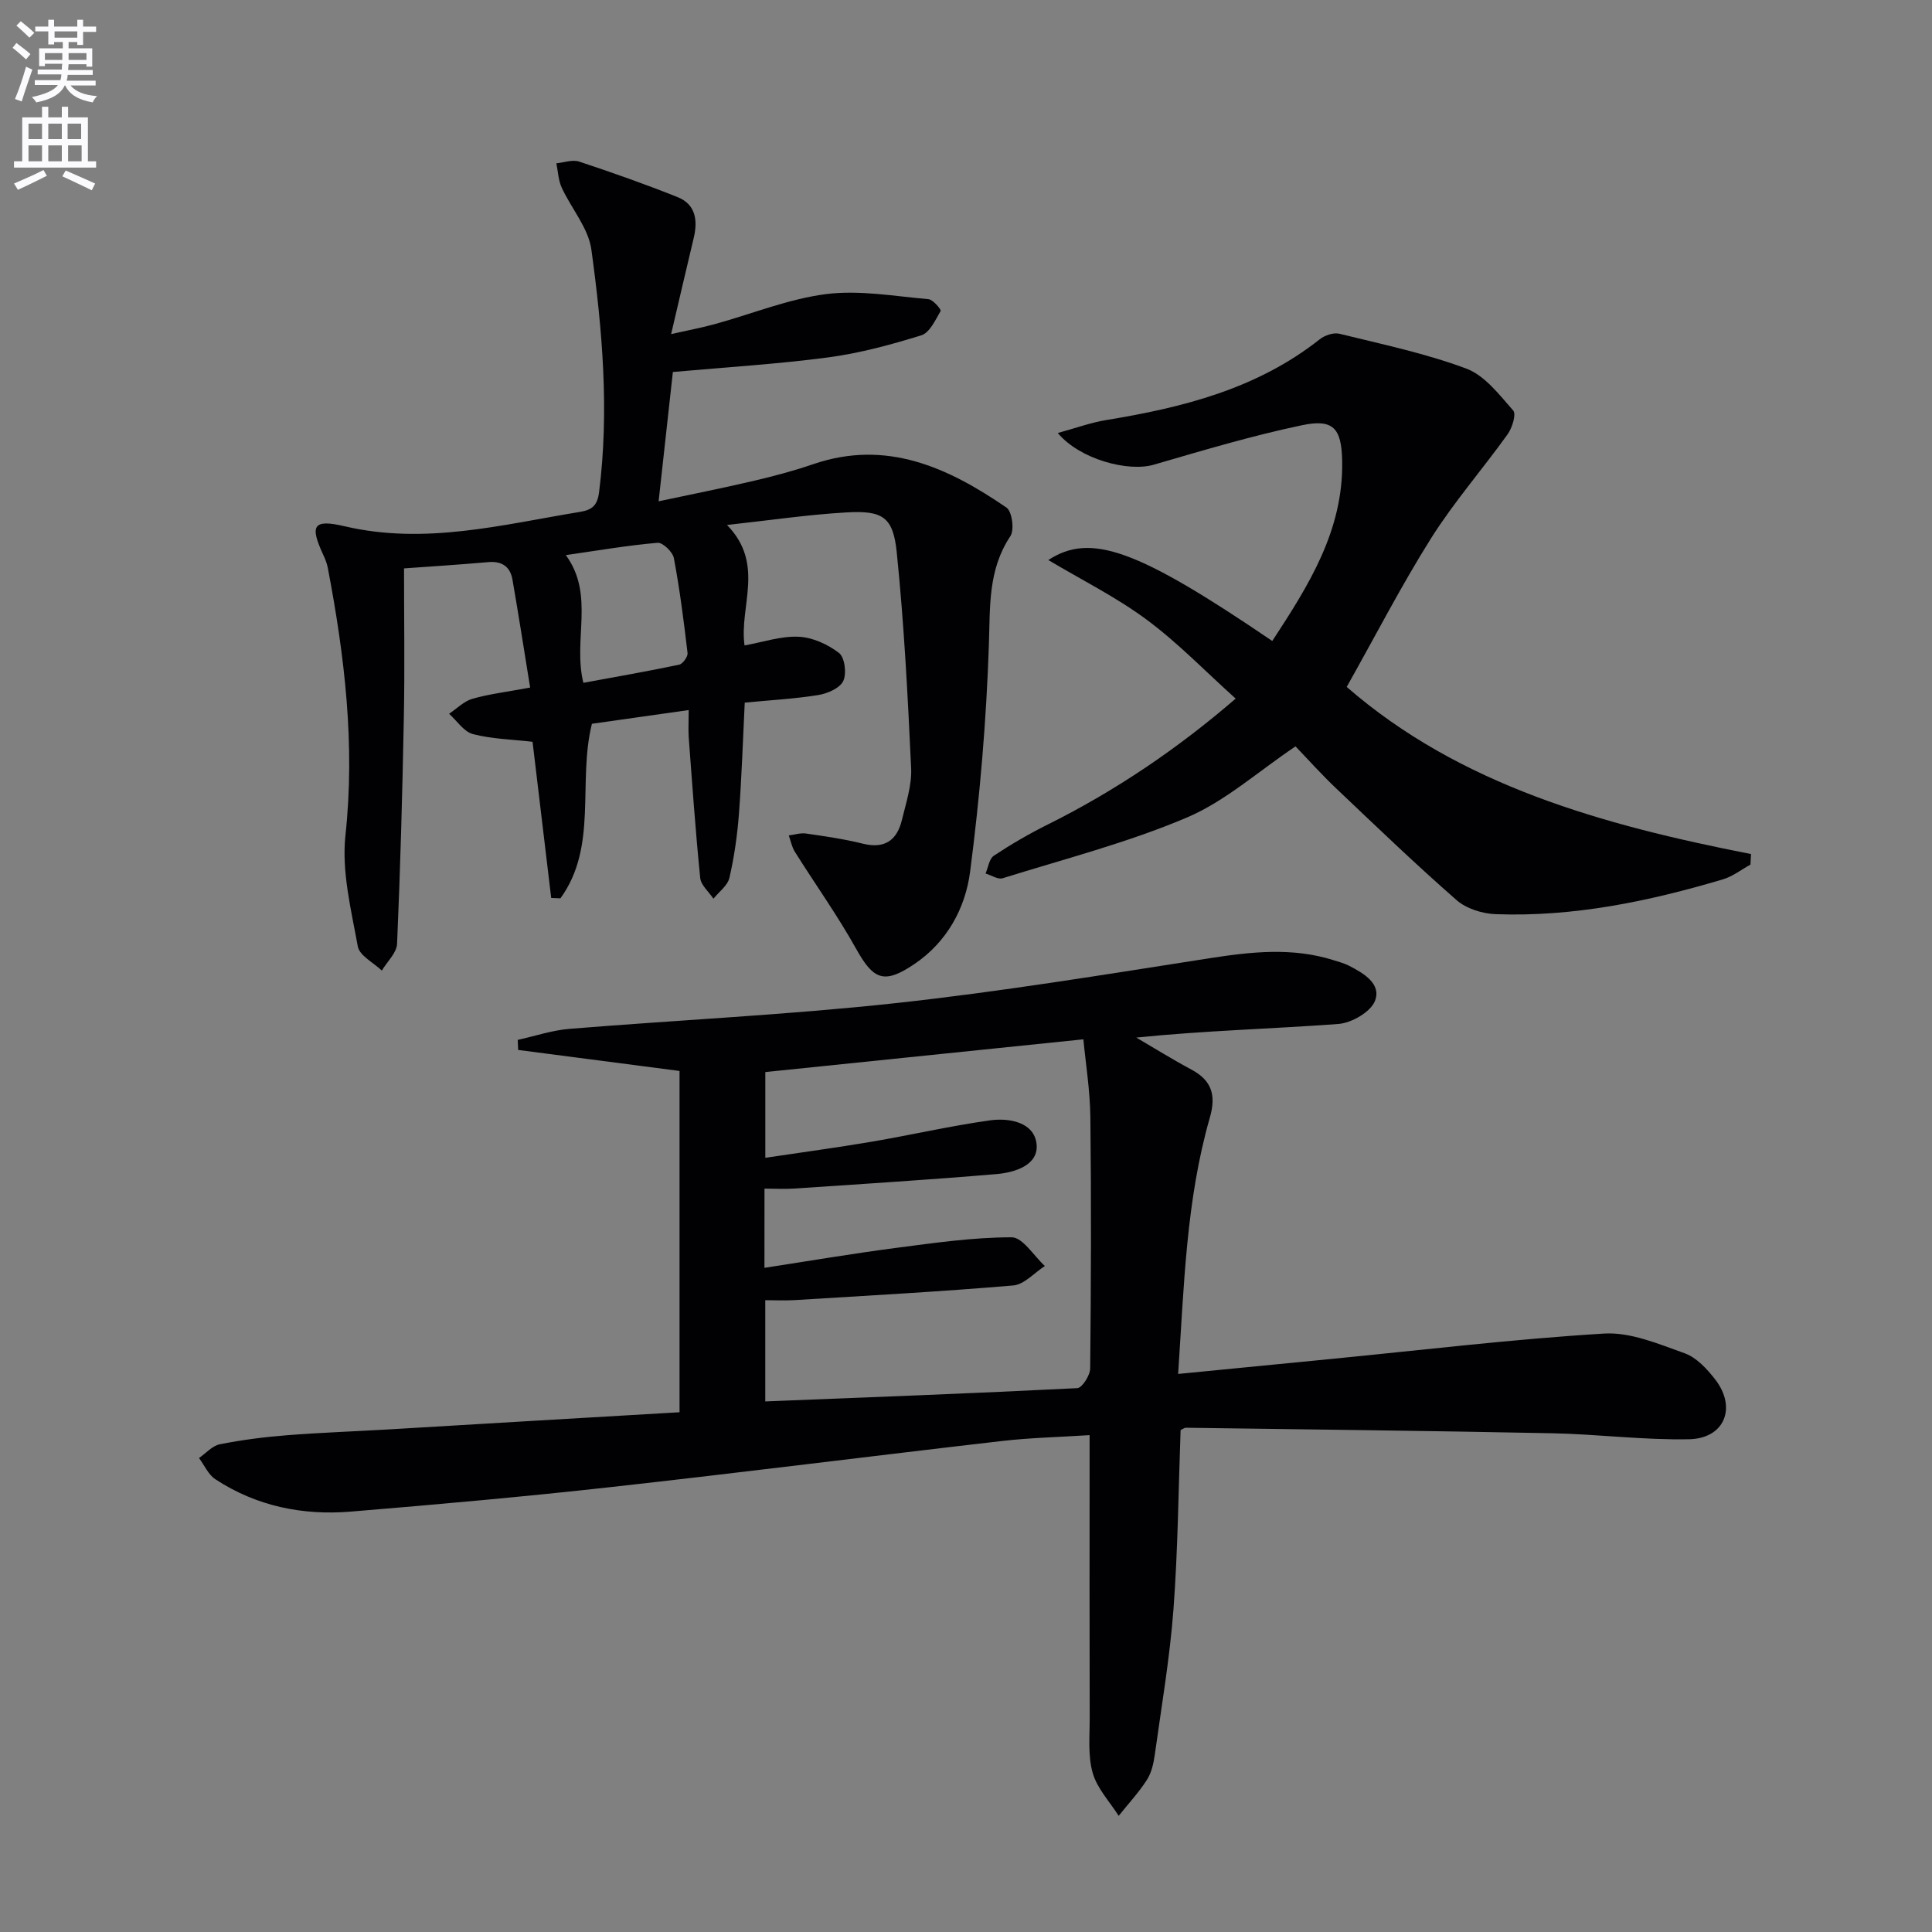 <svg enable-background="new 0 0 400 400" viewBox="0 0 400 400" xmlns="http://www.w3.org/2000/svg"><rect x="0" y="0" width="400" height="400" fill="#808080" stroke="none"/><path d="m2.6 9.9.8-1c.9.7 1.9 1.4 2.9 2.3l-.9 1.1c-1.1-1-2-1.8-2.8-2.4zm.5 10.6c.9-2.1 1.6-4.3 2.3-6.7.4.2.8.4 1.3.6-.7 2.1-1.5 4.3-2.2 6.6zm.3-15.2.9-.9c1 .8 2 1.6 2.8 2.4l-1 1c-.9-.9-1.8-1.7-2.7-2.5zm12.6-1.2h1.2v1.4h2.7v1.1h-2.7v2.7h-1.2v-.6h-1.8v1.3h4.9v3.8h-1.2v-.5h-3.7c0 .4-.1.9-.1 1.2h5.1v1h-5.2c0 .5-.1.9-.2 1.2h6v1h-5.2c1.1 1.3 2.9 2 5.5 2.2-.4.4-.7.8-.9 1.3-2.9-.5-4.8-1.6-5.7-3.5h-.1c-.8 1.7-2.7 2.9-5.9 3.5-.2-.4-.6-.8-.9-1.1 2.8-.6 4.6-1.4 5.4-2.5h-4.8v-1h5.3c.1-.3.2-.7.2-1.2h-4.9v-1h5c0-.4 0-.8.1-1.2h-3.6v.5h-1.2v-3.7h4.9v-1.3h-1.8v.5h-1.2v-2.7h-2.7v-1h2.7v-1.4h1.2v1.4h4.8zm-6.7 8.3h3.6c0-.4 0-.9 0-1.4h-3.6zm1.9-4.6h4.8v-1.3h-4.7v1.3zm6.7 3.2h-3.7v1.4h3.7z" fill="#fbfafc"/><path d="m8.7 22.1h1.3v2.2h2.8v-2.2h1.3v2.2h4.1v9.1h1.7v1.3h-17v-1.3h1.7v-9.1h4.1zm.3 13.1.7 1.2c-1.8.9-3.8 1.9-6 2.9-.2-.4-.5-.8-.8-1.3 2.3-1 4.4-1.9 6.1-2.8zm-3.1-6.4h2.8v-3.2h-2.8zm0 4.6h2.8v-3.3h-2.8zm4.1-4.6h2.8v-3.2h-2.8zm0 4.6h2.8v-3.3h-2.8zm3.6 1.9c2.1.9 4.1 1.8 6.1 2.7l-.7 1.4c-2.2-1.1-4.2-2-6.1-2.9zm3.2-9.7h-2.8v3.2h2.8zm-2.7 7.8h2.8v-3.3h-2.8z" fill="#fbfafc"/><g fill="#010104"><path d="m140.69 292.39c0-24.4 0-47.49 0-70.66-11.28-1.47-22.35-2.91-33.41-4.35-.03-.69-.06-1.39-.09-2.08 3.55-.78 7.06-1.98 10.64-2.28 22.53-1.84 45.13-2.89 67.59-5.33 21.76-2.37 43.39-5.93 65.02-9.3 8.63-1.34 17.11-2.28 25.61.39 1.1.35 2.24.64 3.26 1.17 3.04 1.56 6.73 3.74 5.37 7.26-.89 2.3-4.85 4.59-7.58 4.79-13.85 1.03-27.76 1.37-41.84 2.82 3.79 2.22 7.53 4.55 11.4 6.62 4.24 2.26 5.15 5.32 3.83 9.93-4.9 17.06-5.34 34.67-6.57 53.09 10.98-1.07 21.33-2.09 31.67-3.1 18.83-1.84 37.64-4.11 56.52-5.26 5.48-.33 11.28 2.15 16.68 4.08 2.46.88 4.64 3.25 6.33 5.43 4.51 5.83 1.93 12.22-5.42 12.37-9.44.19-18.89-1.05-28.34-1.24-25.28-.51-50.57-.79-75.86-1.14-.29 0-.59.26-1.07.48-.45 12.33-.55 24.78-1.48 37.16-.76 10.07-2.48 20.07-3.87 30.09-.25 1.78-.68 3.71-1.63 5.18-1.7 2.64-3.87 4.97-5.84 7.44-1.86-2.94-4.47-5.67-5.38-8.89-1.02-3.58-.61-7.6-.62-11.42-.05-17.49-.02-34.99-.02-52.48 0-1.81 0-3.61 0-6.03-6.41.41-12.34.54-18.2 1.22-27.06 3.12-54.08 6.56-81.15 9.56-17.83 1.98-35.71 3.57-53.59 5.05-10 .83-19.57-1.12-28.08-6.71-1.45-.96-2.26-2.9-3.37-4.38 1.43-.99 2.75-2.54 4.32-2.85 4.54-.9 9.17-1.5 13.79-1.86 6.95-.55 13.93-.8 20.9-1.2 20.03-1.2 40.07-2.38 60.48-3.57zm17.58-29.9c9.44-1.45 18.26-2.95 27.13-4.11 7.99-1.04 16.03-2.21 24.05-2.21 2.29 0 4.59 3.85 6.88 5.94-2.18 1.4-4.27 3.83-6.54 4.03-15.04 1.28-30.13 2.1-45.2 3.03-2.08.13-4.17.02-6.15.02v20.96c21.79-.87 43.2-1.67 64.6-2.75 1-.05 2.66-2.65 2.67-4.08.18-17.32.24-34.64.04-51.95-.07-5.71-1-11.41-1.45-16.19-22.57 2.33-44.29 4.56-65.85 6.78v17.75c7.69-1.15 14.9-2.12 22.07-3.34 8.16-1.39 16.24-3.26 24.43-4.41 4.04-.57 9.18.4 9.66 4.91.46 4.34-4.45 5.88-8.29 6.21-13.89 1.18-27.8 2.05-41.71 2.99-2.08.14-4.17.02-6.33.02-.01 5.71-.01 10.66-.01 16.4z"/><path d="m142.59 147.01c-7.1 1.01-13.62 1.93-20.04 2.84-3.01 12.11 1.29 25.4-6.52 36.14-.64-.03-1.27-.05-1.91-.08-1.29-10.77-2.57-21.54-3.86-32.33-4.23-.49-8.4-.57-12.33-1.59-1.89-.49-3.32-2.75-4.95-4.21 1.6-1.07 3.07-2.6 4.83-3.1 3.47-1 7.1-1.42 11.95-2.33-1.21-7.46-2.37-14.92-3.66-22.35-.47-2.68-2.17-3.87-5.01-3.62-6.1.54-12.22.92-17.44 1.3 0 10.75.16 20.84-.04 30.93-.3 15.6-.72 31.21-1.4 46.79-.08 1.89-2.06 3.7-3.16 5.55-1.73-1.66-4.63-3.1-4.97-5-1.38-7.6-3.37-15.5-2.56-23 2.03-18.78-.16-37.07-3.65-55.37-.18-.97-.57-1.91-.99-2.81-2.73-5.93-2.09-7.35 4.44-5.82 16.67 3.91 32.62-.32 48.77-2.97 2.51-.41 3.59-1.34 3.94-4.06 2.13-16.84.69-33.59-1.59-50.23-.61-4.48-4.16-8.52-6.15-12.86-.7-1.52-.75-3.34-1.1-5.02 1.58-.15 3.32-.81 4.7-.36 6.86 2.27 13.69 4.68 20.4 7.36 3.72 1.49 4.21 4.78 3.35 8.4-1.5 6.26-2.95 12.54-4.69 19.96 3.49-.79 6.31-1.31 9.06-2.07 7.68-2.11 15.21-5.21 23.02-6.21 6.91-.88 14.13.44 21.19 1.05.96.08 2.69 2.17 2.53 2.44-1.09 1.87-2.27 4.5-4 5.04-6.31 1.96-12.77 3.71-19.31 4.58-10.49 1.39-21.09 2.02-32.13 3.02-.9 8.2-1.88 17.04-2.95 26.77 6.79-1.45 13.19-2.71 19.53-4.2 4.19-.98 8.38-2.08 12.45-3.48 15.21-5.22 27.96.7 40.04 8.98 1.16.79 1.67 4.61.81 5.91-4.65 6.98-4.18 14.54-4.45 22.43-.52 15.72-1.86 31.46-3.89 47.06-.99 7.57-4.8 14.57-11.57 19.13-6.24 4.2-8.44 3.25-12.01-3.15-3.85-6.91-8.48-13.39-12.7-20.11-.63-1-.85-2.25-1.26-3.39 1.18-.15 2.41-.56 3.55-.4 3.94.57 7.91 1.14 11.77 2.1 4.53 1.13 7.08-.69 8.1-4.9.85-3.54 2.08-7.19 1.91-10.74-.69-14.91-1.46-29.85-2.98-44.69-.75-7.33-2.92-8.68-10.42-8.25-7.9.45-15.75 1.62-24.72 2.6 7.94 8.15 2.48 16.84 3.63 24.94 3.85-.69 7.55-1.97 11.19-1.8 2.89.13 6.06 1.57 8.38 3.37 1.18.91 1.6 4.28.86 5.81-.71 1.48-3.26 2.58-5.16 2.89-4.89.79-9.86 1.05-15.23 1.57-.39 7.88-.63 15.46-1.2 23.02-.34 4.45-.97 8.91-1.97 13.25-.37 1.61-2.17 2.9-3.31 4.33-.95-1.43-2.59-2.8-2.74-4.31-.98-9.74-1.66-19.52-2.39-29.28-.09-1.63.01-3.28.01-5.47zm-25.44-32.08c6.04 8.26 1.42 17.47 3.63 26.44 6.61-1.22 13.24-2.37 19.82-3.75.75-.16 1.84-1.66 1.75-2.42-.77-6.57-1.61-13.14-2.83-19.64-.24-1.29-2.31-3.28-3.38-3.18-6.25.54-12.44 1.61-18.99 2.55z"/><path d="m278.82 142.22c23.42 20.38 53.07 28.61 83.71 34.6-.04.73-.08 1.46-.12 2.19-1.88 1.03-3.66 2.44-5.67 3.04-15.35 4.57-30.95 7.81-47.06 7.22-2.77-.1-6.08-1.13-8.11-2.91-8.51-7.44-16.68-15.3-24.89-23.09-3.01-2.85-5.78-5.95-8.46-8.74-7.79 5.23-14.56 11.37-22.51 14.74-12.27 5.21-25.34 8.57-38.12 12.56-.98.31-2.35-.63-3.54-.98.55-1.26.75-3.05 1.71-3.68 3.59-2.38 7.34-4.56 11.2-6.48 14.08-7.01 26.96-15.77 38.87-26.05-6.23-5.6-11.92-11.52-18.42-16.34-6.35-4.7-13.54-8.28-20.37-12.35 8.77-5.71 18.39-2.27 46.37 16.76 7.48-11.44 14.75-22.85 14.47-37.27-.13-6.82-1.84-8.77-8.37-7.39-10.34 2.17-20.51 5.22-30.67 8.17-5.25 1.52-15.25-1.09-19.84-6.57 3.71-1.01 6.82-2.16 10.02-2.68 15.88-2.6 31.23-6.46 44.21-16.72 1.05-.83 2.87-1.45 4.09-1.15 8.83 2.18 17.8 4.05 26.28 7.22 3.82 1.43 6.82 5.42 9.7 8.68.66.75-.22 3.6-1.17 4.92-5.19 7.24-11.1 14.01-15.84 21.52-6.17 9.81-11.48 20.14-17.47 30.78z"/></g></svg>